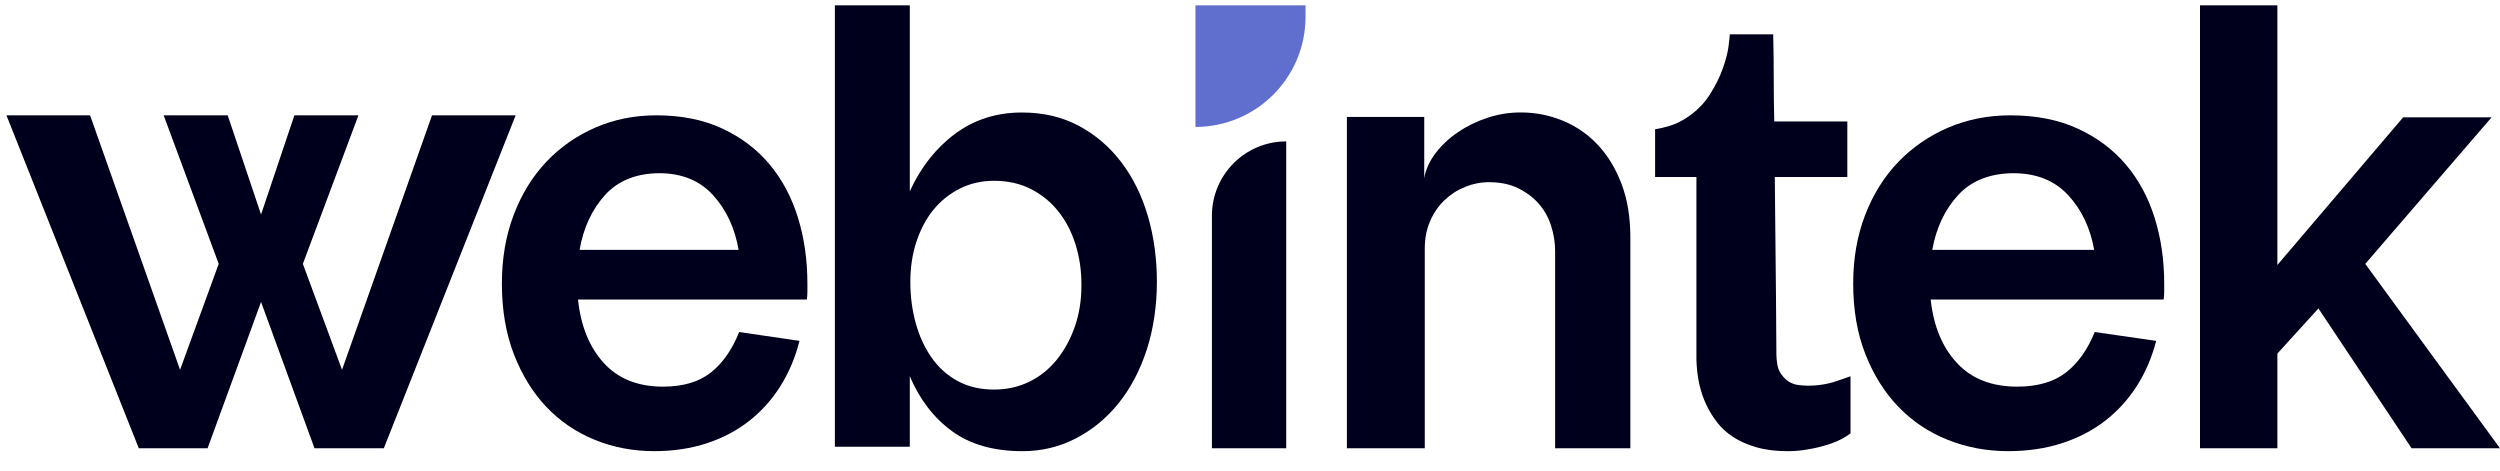 <svg width="122" height="23" viewBox="0 0 122 23" fill="none" xmlns="http://www.w3.org/2000/svg">
<path d="M25.163 5.628L18.731 21.875H15.348L12.739 14.736L10.13 21.875H6.773L0.315 5.628H4.396L8.787 18.046L10.673 12.876L7.987 5.628H11.112L12.739 10.469L14.366 5.628H17.492L14.78 12.876L16.691 18.046L21.082 5.628H25.163Z" fill="#00001D"/>
<path d="M39.401 13.835V14.239C39.401 14.364 39.392 14.491 39.375 14.616H28.206C28.343 15.908 28.761 16.939 29.462 17.71C30.161 18.481 31.127 18.868 32.356 18.868C33.33 18.868 34.107 18.639 34.687 18.181C35.267 17.724 35.728 17.065 36.071 16.203L39.016 16.634C38.811 17.441 38.504 18.172 38.094 18.827C37.684 19.483 37.181 20.048 36.583 20.523C35.985 20.997 35.293 21.366 34.508 21.626C33.723 21.886 32.86 22.016 31.921 22.016C30.896 22.016 29.932 21.832 29.026 21.464C28.121 21.097 27.335 20.563 26.669 19.863C26.003 19.164 25.475 18.306 25.081 17.293C24.688 16.28 24.492 15.127 24.492 13.835C24.492 12.615 24.684 11.498 25.069 10.485C25.453 9.472 25.987 8.606 26.669 7.888C27.352 7.171 28.151 6.616 29.065 6.22C29.978 5.826 30.964 5.628 32.023 5.628C33.253 5.628 34.329 5.843 35.251 6.274C36.173 6.704 36.941 7.288 37.556 8.023C38.171 8.759 38.632 9.624 38.94 10.62C39.247 11.615 39.401 12.688 39.401 13.835ZM36.045 12.194C35.857 11.118 35.439 10.226 34.79 9.516C34.14 8.807 33.269 8.453 32.177 8.453C31.084 8.453 30.166 8.807 29.526 9.516C28.885 10.226 28.472 11.118 28.283 12.194H36.045Z" fill="#00001D"/>
<path d="M44.398 0.261V9.337C44.934 8.163 45.669 7.228 46.603 6.533C47.536 5.838 48.625 5.49 49.87 5.49C50.907 5.49 51.832 5.707 52.645 6.14C53.458 6.574 54.149 7.166 54.719 7.915C55.289 8.664 55.721 9.541 56.016 10.543C56.31 11.546 56.456 12.616 56.456 13.754C56.456 14.892 56.292 16.047 55.964 17.059C55.634 18.071 55.177 18.942 54.589 19.674C54.002 20.405 53.306 20.978 52.502 21.394C51.698 21.81 50.829 22.017 49.896 22.017C48.496 22.017 47.351 21.692 46.46 21.042C45.569 20.392 44.882 19.498 44.398 18.36V21.801H40.742V0.261H44.398ZM44.424 13.754C44.424 14.458 44.511 15.126 44.685 15.759C44.859 16.391 45.114 16.951 45.453 17.439C45.791 17.926 46.215 18.31 46.727 18.59C47.238 18.87 47.833 19.01 48.508 19.01C49.132 19.01 49.705 18.884 50.225 18.631C50.745 18.377 51.192 18.021 51.565 17.56C51.938 17.1 52.232 16.562 52.449 15.948C52.665 15.335 52.774 14.657 52.774 13.916C52.774 13.175 52.678 12.552 52.488 11.938C52.297 11.325 52.02 10.787 51.655 10.326C51.291 9.866 50.845 9.5 50.316 9.229C49.787 8.958 49.184 8.823 48.508 8.823C47.902 8.823 47.347 8.949 46.844 9.202C46.341 9.455 45.911 9.798 45.556 10.231C45.201 10.665 44.924 11.185 44.724 11.789C44.524 12.395 44.424 13.049 44.424 13.754Z" fill="#00001D"/>
<path d="M79.561 21.875H75.89V12.239C75.89 11.84 75.825 11.435 75.696 11.027C75.566 10.619 75.369 10.261 75.101 9.952C74.833 9.643 74.497 9.39 74.093 9.19C73.688 8.99 73.21 8.89 72.657 8.89C72.26 8.89 71.873 8.968 71.494 9.122C71.115 9.275 70.779 9.493 70.485 9.775C70.192 10.057 69.959 10.397 69.787 10.796C69.615 11.195 69.529 11.64 69.529 12.13V21.875H65.728V5.705H69.503V8.7C69.571 8.282 69.752 7.879 70.046 7.488C70.339 7.098 70.705 6.753 71.145 6.454C71.584 6.154 72.067 5.919 72.593 5.746C73.119 5.573 73.657 5.487 74.209 5.487C74.933 5.487 75.622 5.623 76.278 5.896C76.933 6.168 77.502 6.563 77.984 7.08C78.466 7.597 78.85 8.233 79.135 8.985C79.419 9.738 79.561 10.605 79.561 11.585V21.875Z" fill="#00001D"/>
<path d="M90.305 18.361V21.151C90.012 21.368 89.689 21.534 89.336 21.652C88.984 21.77 88.652 21.855 88.341 21.909C87.98 21.981 87.618 22.018 87.256 22.018C86.671 22.018 86.158 21.954 85.718 21.828C85.279 21.702 84.9 21.534 84.581 21.327C84.262 21.12 84 20.88 83.793 20.609C83.586 20.338 83.415 20.058 83.276 19.769C82.966 19.119 82.802 18.37 82.785 17.521V8.636H80.769V6.306C81.011 6.269 81.26 6.211 81.519 6.13C81.777 6.049 82.045 5.917 82.32 5.737C82.785 5.43 83.156 5.06 83.431 4.627C83.707 4.193 83.918 3.773 84.064 3.367C84.21 2.961 84.306 2.599 84.349 2.283C84.391 1.968 84.413 1.765 84.413 1.674H86.532C86.549 2.378 86.558 3.087 86.558 3.8C86.558 4.514 86.567 5.223 86.584 5.927H90.15V8.636H86.61C86.662 13.566 86.688 16.465 86.688 17.331C86.688 17.44 86.704 17.602 86.739 17.819C86.774 18.036 86.877 18.235 87.049 18.415C87.238 18.632 87.489 18.758 87.799 18.794C88.109 18.831 88.423 18.831 88.742 18.794C89.061 18.758 89.362 18.69 89.647 18.591C89.931 18.492 90.15 18.415 90.305 18.361Z" fill="#00001D"/>
<path d="M105.613 13.835V14.239C105.613 14.364 105.603 14.491 105.586 14.616H94.217C94.356 15.908 94.781 16.939 95.495 17.71C96.208 18.481 97.19 18.868 98.441 18.868C99.432 18.868 100.224 18.639 100.814 18.181C101.405 17.724 101.874 17.065 102.222 16.203L105.221 16.634C105.013 17.441 104.7 18.172 104.283 18.827C103.865 19.483 103.353 20.048 102.744 20.523C102.135 20.997 101.431 21.366 100.632 21.626C99.832 21.886 98.954 22.016 97.998 22.016C96.955 22.016 95.973 21.832 95.051 21.464C94.129 21.097 93.33 20.563 92.652 19.863C91.974 19.164 91.436 18.306 91.035 17.293C90.635 16.28 90.436 15.127 90.436 13.835C90.436 12.615 90.631 11.498 91.022 10.485C91.413 9.472 91.957 8.606 92.652 7.888C93.347 7.171 94.161 6.616 95.09 6.22C96.02 5.826 97.024 5.628 98.102 5.628C99.354 5.628 100.449 5.843 101.388 6.274C102.327 6.704 103.109 7.288 103.735 8.023C104.361 8.759 104.83 9.624 105.143 10.62C105.456 11.615 105.613 12.688 105.613 13.835ZM102.196 12.194C102.005 11.118 101.58 10.226 100.919 9.516C100.258 8.807 99.371 8.453 98.259 8.453C97.147 8.453 96.212 8.807 95.56 9.516C94.908 10.226 94.487 11.118 94.295 12.194H102.196Z" fill="#00001D"/>
<path d="M113.139 15.052L111.136 17.254V21.876H107.36V0.261H111.136V12.931L117.274 5.726H121.589L115.425 12.877L122 21.876H117.685L113.139 15.052Z" fill="#00001D"/>
<path d="M59.142 10.527C59.142 8.524 60.765 6.9 62.768 6.9V21.876H59.142V10.527Z" fill="#00001D"/>
<path d="M58.338 0.261H63.71V0.822C63.71 3.789 61.305 6.194 58.338 6.194V0.261Z" fill="#606ECD"/>
</svg>

